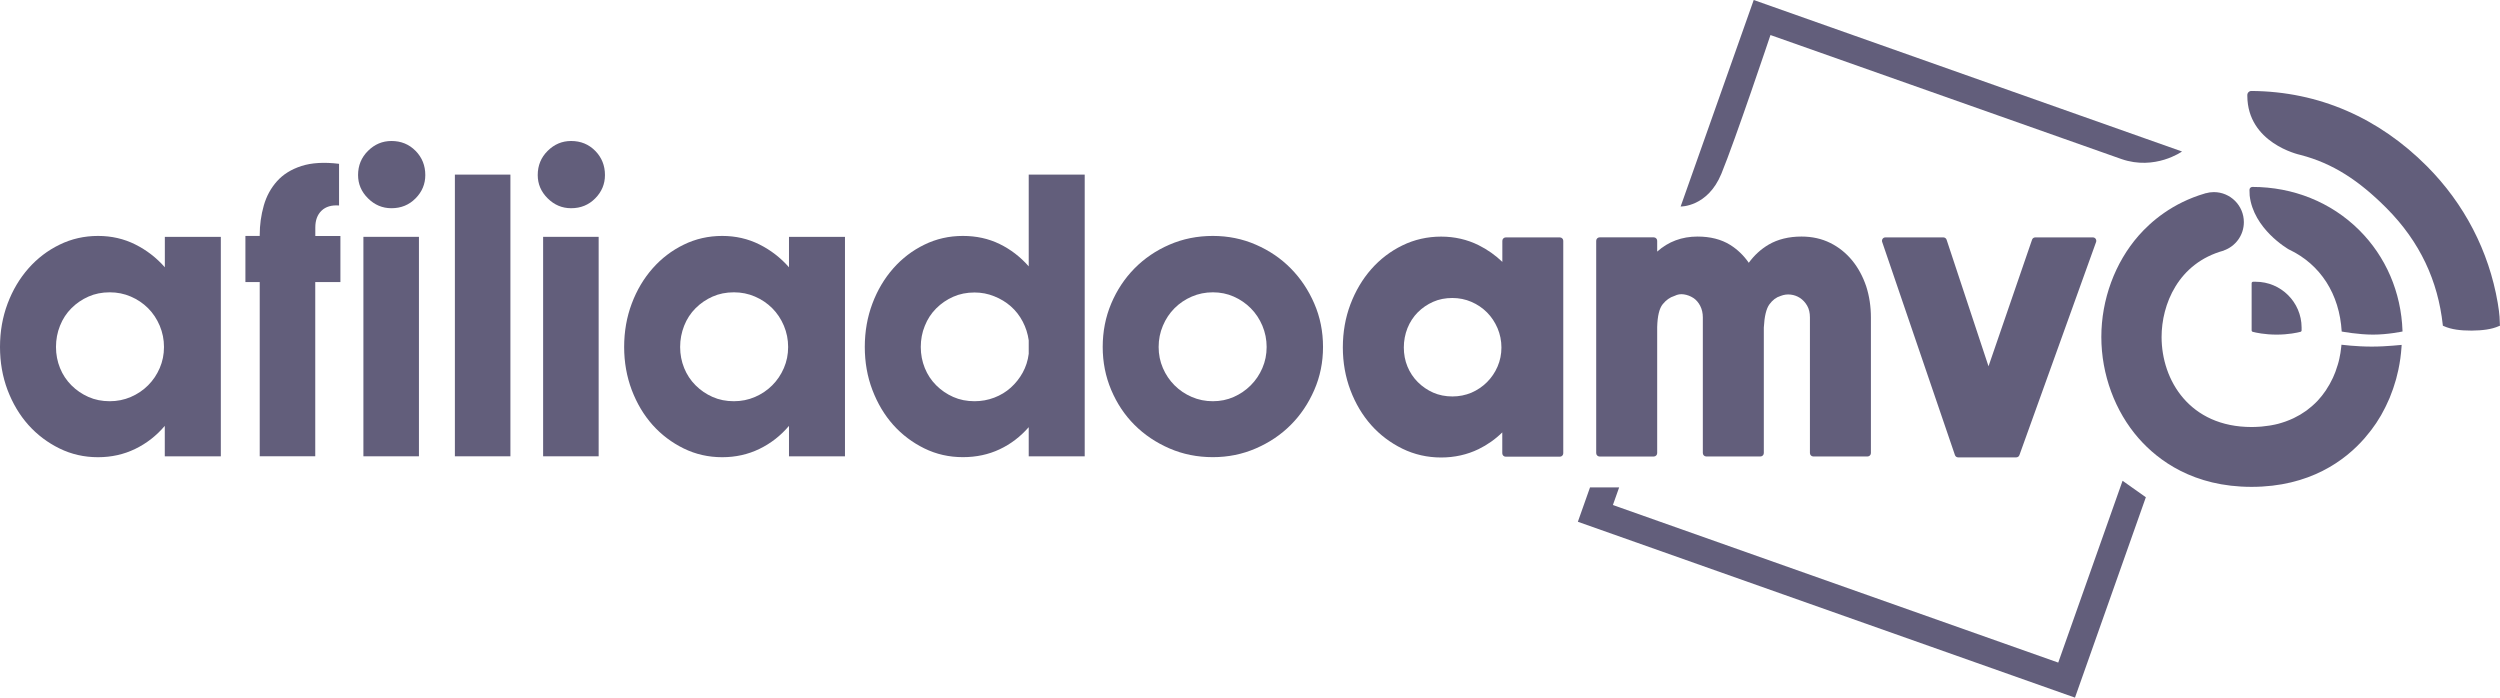 <?xml version="1.0" encoding="utf-8"?>
<!-- Generator: Adobe Illustrator 28.0.0, SVG Export Plug-In . SVG Version: 6.00 Build 0)  -->
<svg version="1.1" id="Capa_1" xmlns="http://www.w3.org/2000/svg" xmlns:xlink="http://www.w3.org/1999/xlink" x="0px" y="0px"
	 width="440.28px" height="122.86px" viewBox="0 0 440.28 122.86" style="enable-background:new 0 0 440.28 122.86;"
	 xml:space="preserve">
<style type="text/css">
	.st0{fill:#625E7B;}
</style>
<g>
	<g>
		<path class="st0" d="M0,61.11c0-2.73,0.45-5.28,1.34-7.65s2.12-4.43,3.67-6.19s3.38-3.16,5.48-4.18c2.1-1.03,4.36-1.54,6.78-1.54
			c2.37,0,4.55,0.5,6.55,1.5s3.73,2.34,5.21,4.02v-5.36h9.86v38.65h-9.87V75c-1.47,1.74-3.21,3.09-5.21,4.06s-4.18,1.46-6.55,1.46
			c-2.42,0-4.68-0.51-6.78-1.54S6.55,76.57,5,74.84c-1.55-1.74-2.77-3.79-3.67-6.15C0.44,66.32,0,63.79,0,61.11z M9.86,61.11
			c0,1.31,0.24,2.55,0.71,3.71c0.47,1.16,1.14,2.17,2.01,3.04s1.87,1.55,3,2.05s2.38,0.75,3.75,0.75c1.31,0,2.55-0.25,3.71-0.75
			c1.16-0.5,2.17-1.18,3.04-2.05s1.55-1.88,2.05-3.04s0.75-2.39,0.75-3.71c0-1.31-0.25-2.56-0.75-3.75
			c-0.5-1.18-1.18-2.21-2.05-3.08c-0.87-0.87-1.88-1.55-3.04-2.05c-1.16-0.5-2.39-0.75-3.71-0.75c-1.37,0-2.62,0.25-3.75,0.75
			s-2.13,1.18-3,2.05s-1.54,1.89-2.01,3.08C10.09,58.55,9.86,59.8,9.86,61.11z"/>
		<path class="st0" d="M43.22,41.55h2.52v-0.16c0-1.79,0.24-3.51,0.71-5.17c0.47-1.66,1.25-3.09,2.33-4.3
			c1.08-1.21,2.51-2.1,4.3-2.68s4-0.71,6.63-0.39v7.34c-1.31-0.1-2.34,0.2-3.08,0.91c-0.74,0.71-1.1,1.7-1.1,2.96v1.5h4.42v8.12
			h-4.43v30.68h-9.78V49.68h-2.52V41.55z"/>
		<path class="st0" d="M73.78,41.71v38.65H64V41.71H73.78z"/>
		<path class="st0" d="M63.06,30.83c0-1.68,0.58-3.1,1.75-4.26c1.17-1.16,2.54-1.74,4.13-1.74c1.69,0,3.11,0.58,4.25,1.74
			s1.71,2.58,1.71,4.26c0,1.58-0.57,2.95-1.71,4.1c-1.14,1.16-2.55,1.74-4.25,1.74c-1.59,0-2.96-0.58-4.13-1.74
			C63.64,33.77,63.06,32.4,63.06,30.83z"/>
		<path class="st0" d="M89.89,30.75v49.61h-9.78V30.75H89.89z"/>
		<path class="st0" d="M105.43,41.71v38.65h-9.78V41.71H105.43z"/>
		<path class="st0" d="M94.7,30.83c0-1.68,0.58-3.1,1.75-4.26c1.17-1.16,2.54-1.74,4.13-1.74c1.69,0,3.11,0.58,4.25,1.74
			s1.71,2.58,1.71,4.26c0,1.58-0.57,2.95-1.71,4.1c-1.14,1.16-2.55,1.74-4.25,1.74c-1.59,0-2.96-0.58-4.13-1.74
			S94.7,32.4,94.7,30.83z"/>
		<path class="st0" d="M109.92,61.11c0-2.73,0.45-5.28,1.34-7.65s2.12-4.43,3.67-6.19c1.55-1.76,3.38-3.16,5.48-4.18
			c2.1-1.03,4.36-1.54,6.78-1.54c2.37,0,4.55,0.5,6.55,1.5s3.73,2.34,5.21,4.02v-5.36h9.86v38.65h-9.86V75
			c-1.47,1.74-3.21,3.09-5.21,4.06s-4.18,1.46-6.55,1.46c-2.42,0-4.68-0.51-6.78-1.54s-3.93-2.41-5.48-4.14
			c-1.55-1.74-2.77-3.79-3.67-6.15C110.37,66.32,109.92,63.79,109.92,61.11z M119.78,61.11c0,1.31,0.24,2.55,0.71,3.71
			c0.47,1.16,1.14,2.17,2.01,3.04s1.87,1.55,3,2.05s2.38,0.75,3.75,0.75c1.31,0,2.55-0.25,3.71-0.75s2.17-1.18,3.04-2.05
			s1.55-1.88,2.05-3.04s0.75-2.39,0.75-3.71c0-1.31-0.25-2.56-0.75-3.75c-0.5-1.18-1.18-2.21-2.05-3.08
			c-0.87-0.87-1.88-1.55-3.04-2.05c-1.16-0.5-2.39-0.75-3.71-0.75c-1.37,0-2.62,0.25-3.75,0.75s-2.13,1.18-3,2.05
			s-1.54,1.89-2.01,3.08C120.02,58.55,119.78,59.8,119.78,61.11z"/>
		<path class="st0" d="M152.3,61.11c0-2.73,0.45-5.28,1.34-7.65s2.12-4.43,3.67-6.19s3.38-3.16,5.48-4.18
			c2.1-1.03,4.36-1.54,6.78-1.54c2.37,0,4.52,0.47,6.47,1.42s3.65,2.26,5.13,3.94V30.75h9.86v49.61h-9.86v-5.13
			c-1.47,1.68-3.18,2.99-5.13,3.9c-1.95,0.92-4.1,1.38-6.47,1.38c-2.42,0-4.68-0.51-6.78-1.54s-3.93-2.41-5.48-4.14
			c-1.55-1.74-2.77-3.79-3.67-6.15S152.3,63.79,152.3,61.11z M162.16,61.11c0,1.31,0.24,2.55,0.71,3.71
			c0.47,1.16,1.14,2.17,2.01,3.04s1.87,1.55,3,2.05s2.38,0.75,3.75,0.75c1.21,0,2.37-0.21,3.47-0.63s2.08-1.01,2.92-1.77
			c0.84-0.76,1.54-1.64,2.09-2.64s0.91-2.1,1.06-3.31v-2.37c-0.16-1.16-0.51-2.26-1.06-3.31c-0.55-1.05-1.25-1.94-2.09-2.68
			s-1.81-1.33-2.92-1.77c-1.1-0.45-2.26-0.67-3.47-0.67c-1.37,0-2.62,0.25-3.75,0.75s-2.13,1.18-3,2.05s-1.54,1.89-2.01,3.08
			C162.39,58.55,162.16,59.8,162.16,61.11z"/>
		<path class="st0" d="M233,61.11c0,2.68-0.51,5.21-1.54,7.57c-1.03,2.37-2.41,4.42-4.14,6.15c-1.73,1.74-3.79,3.12-6.15,4.14
			c-2.37,1.03-4.89,1.54-7.57,1.54c-2.73,0-5.28-0.51-7.65-1.54s-4.42-2.41-6.15-4.14c-1.74-1.74-3.1-3.79-4.1-6.15
			c-1-2.37-1.5-4.89-1.5-7.57c0-2.73,0.5-5.28,1.5-7.65s2.37-4.43,4.1-6.19c1.74-1.76,3.79-3.16,6.15-4.18
			c2.37-1.03,4.92-1.54,7.65-1.54c2.68,0,5.21,0.51,7.57,1.54c2.37,1.03,4.42,2.42,6.15,4.18c1.74,1.76,3.12,3.83,4.14,6.19
			C232.49,55.83,233,58.38,233,61.11z M223.07,61.11c0-1.31-0.25-2.56-0.75-3.75c-0.5-1.18-1.18-2.21-2.05-3.08
			c-0.87-0.87-1.87-1.55-3-2.05s-2.35-0.75-3.67-0.75c-1.31,0-2.55,0.25-3.71,0.75s-2.17,1.18-3.04,2.05s-1.55,1.89-2.05,3.08
			c-0.5,1.18-0.75,2.43-0.75,3.75c0,1.31,0.25,2.55,0.75,3.71c0.5,1.16,1.18,2.17,2.05,3.04s1.88,1.55,3.04,2.05
			c1.16,0.5,2.39,0.75,3.71,0.75c1.31,0,2.54-0.25,3.67-0.75s2.13-1.18,3-2.05s1.55-1.88,2.05-3.04
			C222.82,63.66,223.07,62.43,223.07,61.11z"/>
	</g>
	<path class="st0" d="M405.32,73.51L405.32,73.51L405.32,73.51L405.32,73.51z"/>
	<path class="st0" d="M440.26,57.14c0,0-0.03-0.82-0.06-1.36c-0.03-0.52-0.16-1.5-0.32-2.44c-1.56-9.13-5.88-17.45-12.47-24.07
		c-8.43-8.46-18.97-13.17-30.91-13.25l0,0c-0.4,0-0.72,0.32-0.72,0.72v0.16c0.05,8.26,8.96,10.3,9.38,10.39
		c0.01,0,0.02,0.01,0.04,0.01c5.62,1.47,10.21,4.45,15.11,9.37c5.92,5.95,9.05,12.85,9.89,20.52l0.02,0.17l0.16,0.07
		c1.37,0.62,3.03,0.79,4.8,0.79c0.06,0,0.13,0,0.19,0c1.75-0.02,3.42-0.2,4.72-0.79l0.19-0.08L440.26,57.14z"/>
	<path class="st0" d="M396.66,32.92L396.66,32.92c-0.29,0.01-0.51,0.25-0.5,0.53l0.03,0.91c0,0.02,0,0.03,0,0.05
		c0.65,5.89,6.66,9.38,6.92,9.53l0.03,0.01c5.54,2.63,8.88,7.86,9.26,14.44h0.03c0,0,2.87,0.54,5.49,0.54s5.19-0.55,5.19-0.55v-0.12
		c-0.24-6.8-2.93-13.07-7.64-17.75C410.55,35.62,403.87,32.92,396.66,32.92z"/>
	<path class="st0" d="M397.26,49.62h-0.46c-0.15,0-0.26,0.12-0.26,0.26v6.27v2.03c0,0.12,0.08,0.23,0.2,0.26
		c0.53,0.14,2.1,0.49,4.2,0.49s3.67-0.35,4.2-0.49c0.12-0.03,0.2-0.13,0.2-0.26v-0.52C405.32,53.23,401.71,49.62,397.26,49.62z"/>
	<g>
		<path class="st0" d="M274.72,41.81h-9.54c-0.33,0-0.6,0.27-0.6,0.6v3.71c-1.23-1.18-2.63-2.17-4.18-2.94
			c-2.01-1-4.23-1.51-6.6-1.51c-2.42,0-4.72,0.52-6.82,1.55c-2.1,1.02-3.94,2.43-5.49,4.19c-1.54,1.75-2.77,3.83-3.66,6.17
			c-0.89,2.35-1.34,4.91-1.34,7.61c0,2.66,0.45,5.19,1.34,7.54s2.12,4.41,3.66,6.14c1.54,1.73,3.39,3.12,5.49,4.15
			c2.11,1.03,4.4,1.55,6.82,1.55c2.37,0,4.59-0.5,6.59-1.47c1.54-0.75,2.95-1.74,4.18-2.95v3.68c0,0.33,0.27,0.6,0.6,0.6h9.54
			c0.33,0,0.6-0.27,0.6-0.6V42.4C275.31,42.08,275.04,41.81,274.72,41.81z M255.79,69.82c-1.24,0-2.37-0.23-3.38-0.67
			c-1.02-0.45-1.94-1.08-2.72-1.86s-1.39-1.7-1.82-2.74c-0.43-1.04-0.64-2.17-0.64-3.36s0.22-2.33,0.64-3.4
			c0.43-1.06,1.04-2,1.81-2.78c0.78-0.78,1.7-1.41,2.72-1.86c1.01-0.45,2.15-0.67,3.38-0.67c1.18,0,2.31,0.23,3.35,0.68
			c1.05,0.45,1.97,1.08,2.75,1.86s1.4,1.72,1.86,2.79c0.45,1.07,0.68,2.21,0.68,3.39s-0.23,2.31-0.68,3.35
			c-0.45,1.05-1.08,1.97-1.86,2.75s-1.71,1.41-2.75,1.86C258.1,69.59,256.98,69.82,255.79,69.82z"/>
		<path class="st0" d="M326.2,45.88c-1.07-1.3-2.36-2.35-3.86-3.09c-1.5-0.75-3.21-1.13-5.07-1.13c-2.23,0-4.18,0.48-5.79,1.42
			c-1.35,0.79-2.53,1.87-3.5,3.2c-0.89-1.29-1.99-2.35-3.29-3.16c-1.56-0.97-3.49-1.46-5.73-1.46c-2.76,0-5.15,0.89-7.11,2.65V42.4
			c0-0.33-0.27-0.6-0.6-0.6h-9.54c-0.33,0-0.6,0.27-0.6,0.6v37.4c0,0.33,0.27,0.6,0.6,0.6h9.54c0.33,0,0.6-0.27,0.6-0.6V57.61
			c0.05-1.94,0.37-3.29,0.97-4.03c0.61-0.75,1.28-1.22,2.03-1.45c0.03-0.01,0.07-0.02,0.1-0.04c0.5-0.25,1.02-0.33,1.59-0.25
			c0.6,0.09,1.16,0.3,1.67,0.63c0.5,0.32,0.9,0.79,1.21,1.38c0.31,0.6,0.47,1.29,0.47,2.05v23.89c0,0.33,0.27,0.6,0.6,0.6h9.54
			c0.33,0,0.6-0.27,0.6-0.6v-22.1c0.1-1.96,0.43-3.34,0.99-4.1s1.2-1.24,1.94-1.46c0.02,0,0.03-0.01,0.05-0.02
			c0.57-0.22,1.15-0.3,1.74-0.23c0.6,0.07,1.14,0.26,1.65,0.59c0.5,0.33,0.93,0.79,1.26,1.36c0.33,0.57,0.49,1.26,0.49,2.07v23.89
			c0,0.33,0.27,0.6,0.6,0.6h9.54c0.33,0,0.6-0.27,0.6-0.6V55.91c0-1.94-0.28-3.78-0.83-5.49C328.08,48.71,327.26,47.18,326.2,45.88z
			"/>
		<path class="st0" d="M369.07,42.06c-0.11-0.16-0.29-0.25-0.49-0.25h-10.15c-0.25,0-0.48,0.16-0.56,0.4l-7.67,22.3l-7.38-22.29
			c-0.08-0.24-0.31-0.41-0.56-0.41h-10.23c-0.19,0-0.37,0.09-0.48,0.25c-0.11,0.16-0.14,0.36-0.08,0.54l12.82,37.55
			c0.08,0.24,0.31,0.4,0.56,0.4h10.23c0.25,0,0.48-0.16,0.56-0.39l13.51-37.55C369.21,42.42,369.18,42.22,369.07,42.06z"/>
	</g>
	<path class="st0" d="M311.8,6.17c0,0,56.67,20.02,61.81,21.84c5.93,2.06,10.67-1.33,10.67-1.33L308.85,0l0,0l-12.87,36.37
		c0,0,4.75,0.11,7.17-5.76S311.8,6.17,311.8,6.17"/>
	<path class="st0" d="M373.81,84.67l-11.33,32.02l-78.43-27.75l1.1-3.1h-5.13l-2.14,6.05l87.55,30.97l12.48-35.29L373.81,84.67z"/>
	<path class="st0" d="M417.69,61.04c-2.77,0-5.33-0.33-5.33-0.33l-0.04,0.38c-0.07,0.73-0.19,1.44-0.34,2.11
		c-0.08,0.35-0.16,0.69-0.26,1l-0.03,0.09c-0.09,0.32-0.2,0.65-0.34,1.03c-0.02,0.07-0.05,0.14-0.07,0.2
		c-0.13,0.34-0.27,0.67-0.41,0.98l-0.08,0.16c-0.16,0.34-0.31,0.64-0.48,0.94l-0.04,0.07c-0.16,0.29-0.35,0.59-0.57,0.93l-0.02,0.04
		c-0.03,0.05-0.06,0.09-0.09,0.14c-0.21,0.3-0.42,0.6-0.64,0.87l-0.12,0.15c-0.24,0.3-0.47,0.56-0.7,0.81l-0.05,0.05
		c-0.23,0.24-0.5,0.5-0.81,0.77l-0.17,0.15c-0.28,0.24-0.57,0.47-0.86,0.69l-0.17,0.12c-0.34,0.24-0.65,0.44-0.95,0.62l-0.05,0.03
		c-0.31,0.18-0.65,0.36-1.05,0.56l-0.06,0.03c-0.05,0.02-0.1,0.05-0.15,0.07c-0.36,0.17-0.73,0.32-1.11,0.46
		c-0.04,0.02-0.09,0.03-0.13,0.05l-0.08,0.03c-0.44,0.15-0.84,0.28-1.22,0.38l-0.03,0.01c-0.38,0.1-0.81,0.19-1.32,0.28l-0.08,0.01
		c-0.06,0.01-0.12,0.02-0.17,0.03c-0.44,0.07-0.9,0.13-1.36,0.17c-0.06,0-0.11,0.01-0.17,0.01l-0.1,0.01
		c-0.55,0.04-1.05,0.06-1.51,0.06c-10.89,0-15.85-8.22-15.85-15.85c0-5.68,2.88-13.01,10.95-15.22c0,0,0-0.01,0-0.02
		c2.06-0.72,3.54-2.68,3.54-4.99c0-2.92-2.37-5.29-5.29-5.29c-0.49,0-0.96,0.07-1.41,0.2c0,0,0-0.01-0.01-0.01
		c-0.05,0.01-0.1,0.03-0.15,0.05l0,0c-5.73,1.68-9.5,4.95-11.66,7.41c-4.18,4.76-6.58,11.27-6.58,17.86s2.4,13.1,6.58,17.86
		c3.42,3.89,9.64,8.54,19.88,8.54S413,81.1,416.41,77.2c0.3-0.34,0.6-0.71,0.95-1.16c0.07-0.09,0.14-0.18,0.21-0.27l0.05-0.06
		c0.24-0.33,0.48-0.66,0.71-0.99l0.07-0.1c0.04-0.05,0.07-0.11,0.11-0.16c0.27-0.41,0.53-0.84,0.79-1.27
		c0.04-0.07,0.07-0.13,0.11-0.2l0.06-0.11c0.19-0.35,0.39-0.7,0.57-1.07l0.05-0.11c0.04-0.09,0.09-0.17,0.13-0.26
		c0.25-0.51,0.45-0.96,0.63-1.38l0.04-0.11c0.17-0.41,0.33-0.85,0.5-1.32c0.05-0.13,0.09-0.27,0.14-0.41
		c0.14-0.4,0.26-0.81,0.38-1.22l0.03-0.11c0.02-0.05,0.03-0.11,0.05-0.16c0.13-0.47,0.25-0.97,0.36-1.48l0.01-0.04
		c0.01-0.03,0.01-0.05,0.02-0.08c0.01-0.03,0.01-0.06,0.02-0.11c0.26-1.24,0.44-2.53,0.53-3.84l0.03-0.44
		C422.98,60.71,420.46,61.04,417.69,61.04z"/>
</g>
</svg>
